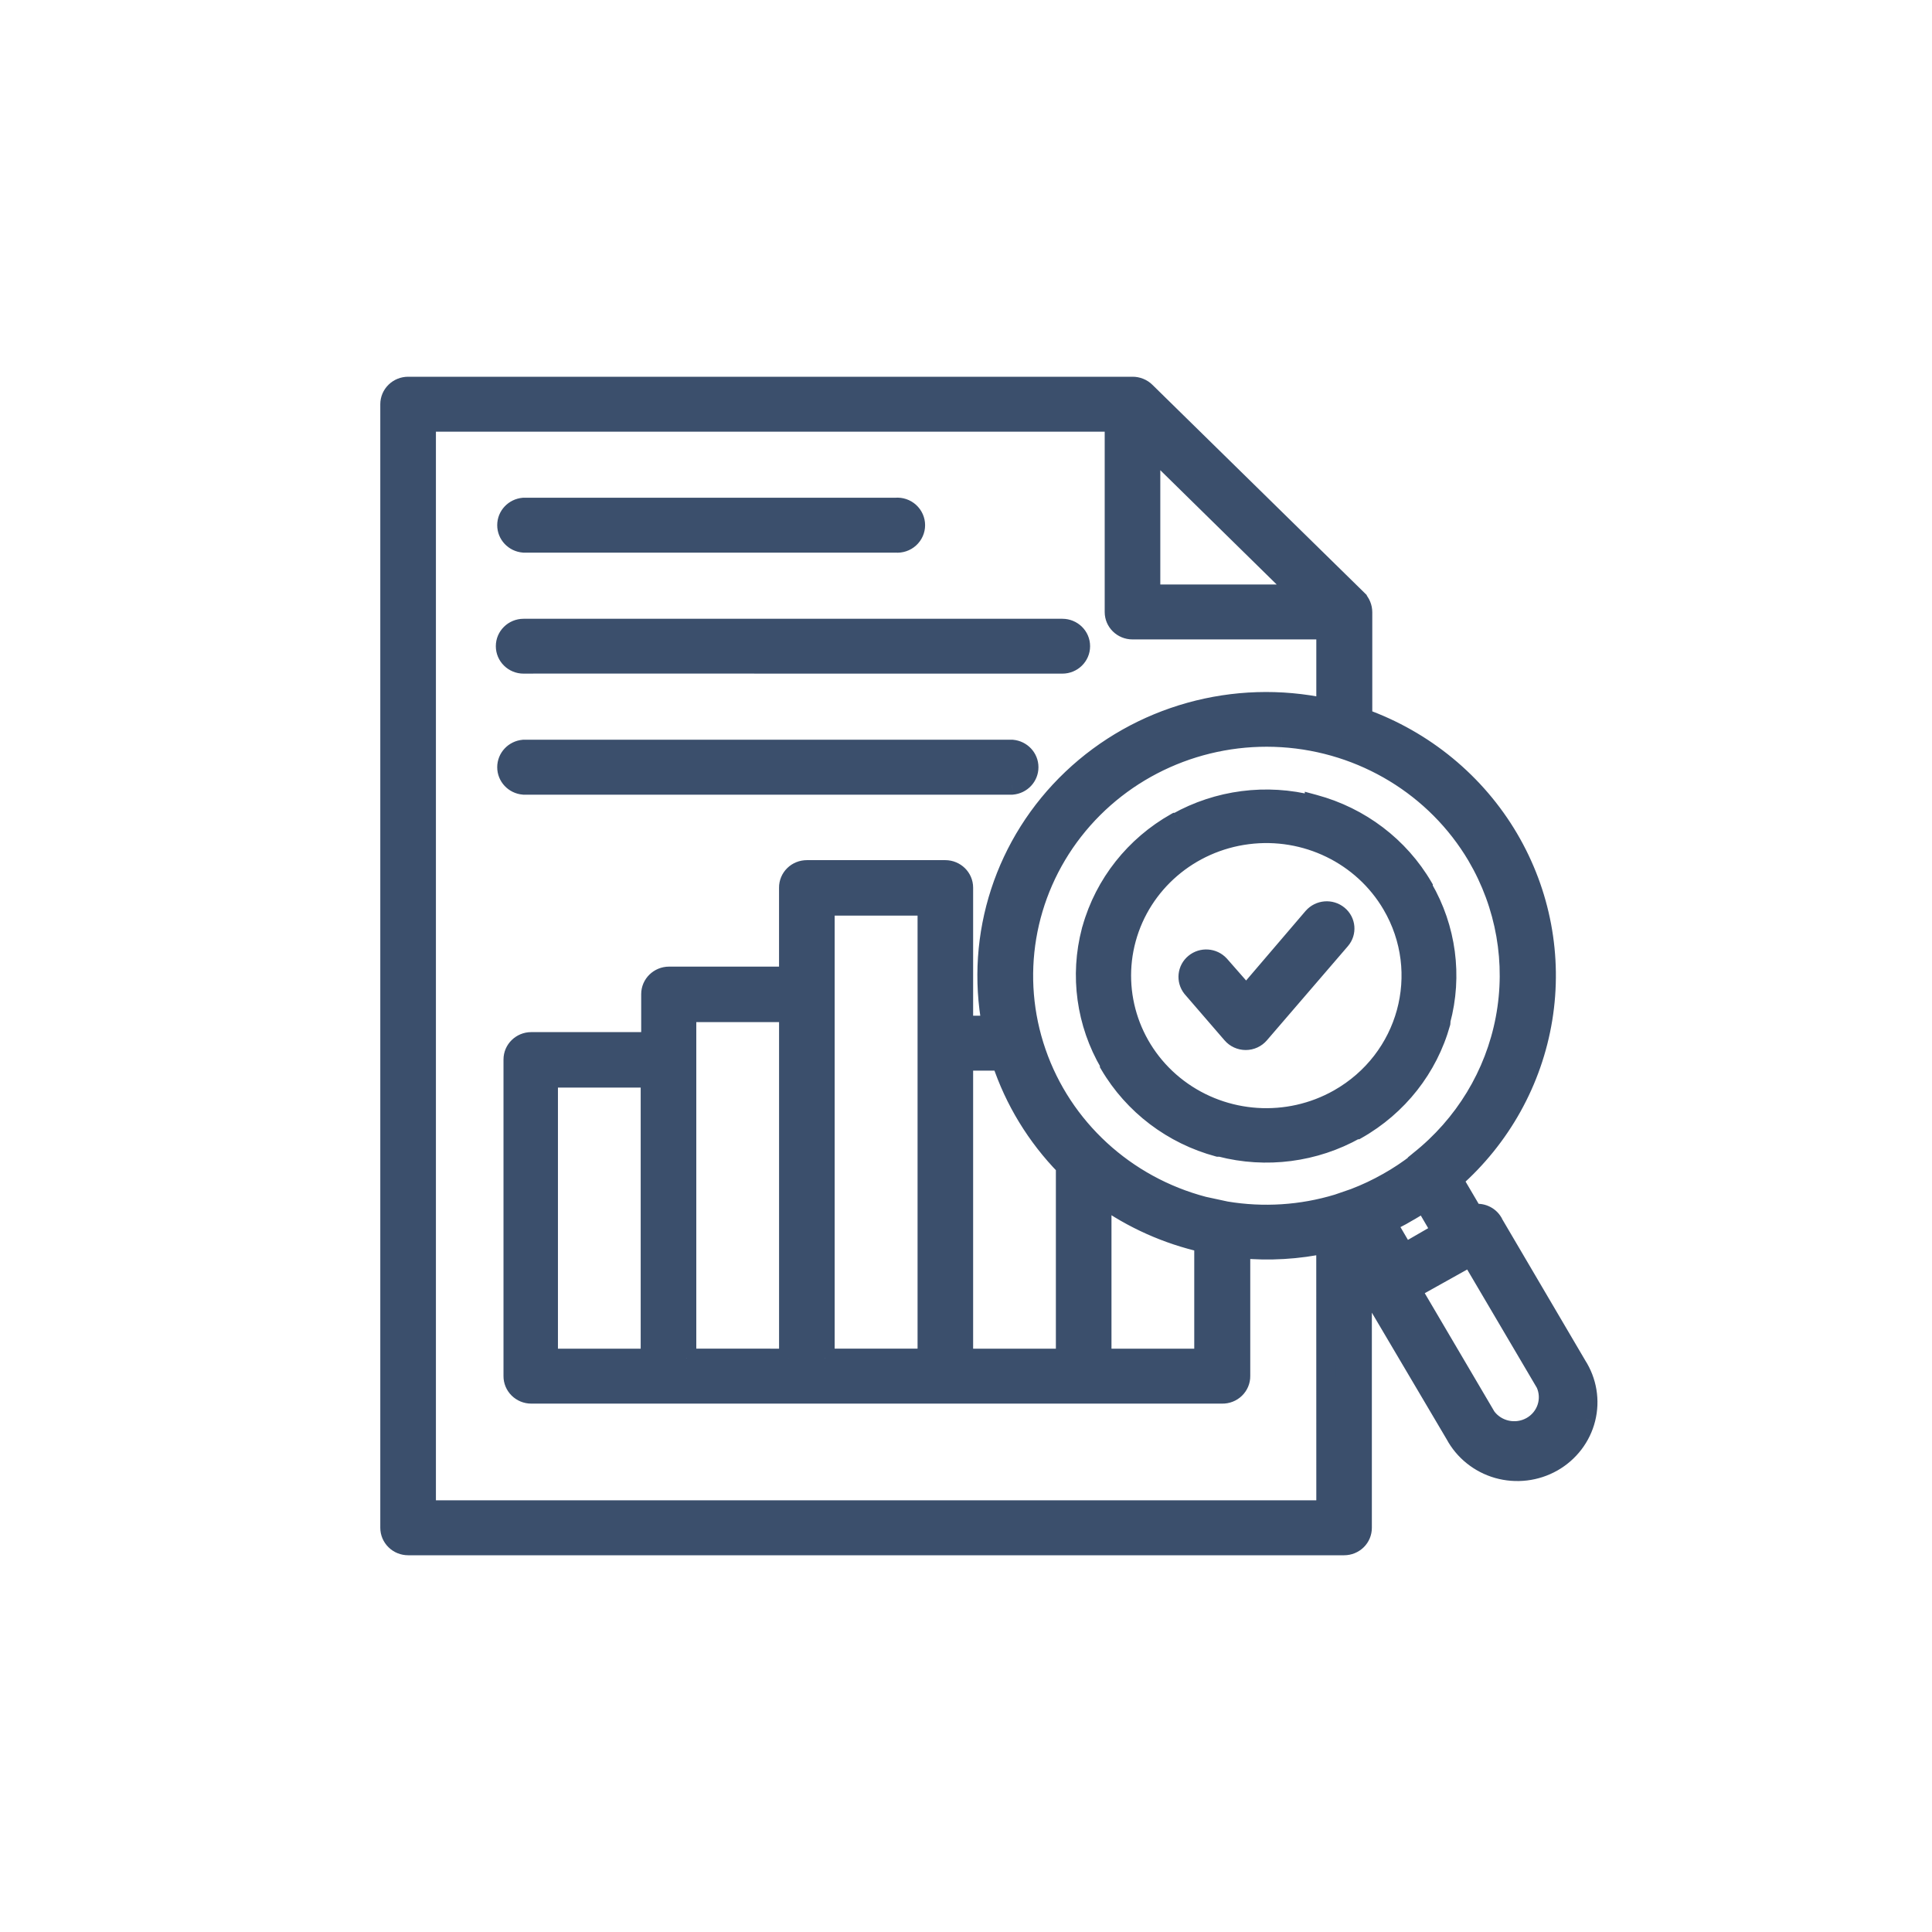 <svg width="100" height="100" viewBox="0 0 100 100" fill="none" xmlns="http://www.w3.org/2000/svg">
<mask id="path-1-outside-1_1136_475" maskUnits="userSpaceOnUse" x="19.184" y="19" width="64" height="62" fill="black">
<rect fill="white" x="19.184" y="19" width="64" height="62"/>
<path fill-rule="evenodd" clip-rule="evenodd" d="M59.557 23.147V30.752H67.302L59.557 23.147ZM33.662 55.793H28.379V70.307H33.662V55.793ZM35.54 70.305L40.824 70.307V52.403H35.54V70.307V70.305ZM42.702 70.305H47.993V46.892H42.702V70.307V70.305ZM27.099 28.104C26.61 28.064 26.236 27.663 26.236 27.183C26.236 26.703 26.61 26.302 27.099 26.262H46.362C46.625 26.239 46.886 26.326 47.08 26.502C47.273 26.677 47.383 26.924 47.383 27.183C47.383 27.442 47.273 27.689 47.08 27.864C46.886 28.04 46.625 28.127 46.362 28.104L27.099 28.104ZM27.099 34.364V34.367C26.583 34.367 26.164 33.955 26.164 33.446C26.164 32.939 26.583 32.528 27.099 32.528H54.988C55.504 32.528 55.923 32.939 55.923 33.446C55.923 33.955 55.504 34.367 54.988 34.367L27.099 34.364ZM27.099 40.632C26.61 40.592 26.236 40.191 26.236 39.711C26.236 39.231 26.61 38.83 27.099 38.788H52.387C52.876 38.83 53.25 39.231 53.25 39.711C53.25 40.191 52.876 40.592 52.387 40.632H27.099ZM72.042 46.826C70.529 44.246 67.581 42.813 64.574 43.199C61.565 43.584 59.089 45.71 58.302 48.588C57.515 51.464 58.571 54.521 60.976 56.337C63.381 58.149 66.662 58.362 69.291 56.875C72.876 54.846 74.109 50.348 72.042 46.826ZM68.033 41.632C70.408 42.273 72.432 43.808 73.66 45.908V45.961C74.869 48.045 75.197 50.511 74.574 52.83C74.579 52.865 74.579 52.902 74.574 52.938C73.926 55.27 72.362 57.26 70.225 58.468H70.172C68.049 59.66 65.533 59.987 63.168 59.373H63.058C60.683 58.734 58.662 57.199 57.431 55.104V55.044C56.214 52.965 55.872 50.498 56.482 48.177C56.49 48.14 56.501 48.103 56.514 48.069C57.17 45.745 58.734 43.769 60.863 42.571H60.919C63.039 41.381 65.552 41.057 67.914 41.666H68.032L68.033 41.632ZM55.152 60.367C53.642 58.819 52.505 56.956 51.83 54.917H49.869V70.307H55.152V60.367ZM62.314 64.329C60.408 63.902 58.611 63.097 57.03 61.966V70.308H62.314V64.329ZM68.629 64.332L68.632 78.156H22.063V21.843H57.679V31.678C57.679 32.184 58.098 32.596 58.614 32.596H68.632V36.648C63.905 35.63 58.971 37.004 55.493 40.304C52.013 43.607 50.452 48.4 51.328 53.072H49.869V45.947C49.869 45.435 49.447 45.021 48.928 45.021H41.766C41.514 45.021 41.275 45.116 41.097 45.29C40.92 45.464 40.82 45.702 40.823 45.947V50.532H34.631C34.11 50.532 33.688 50.946 33.688 51.458V53.922H27.497C26.981 53.922 26.561 54.333 26.561 54.842V71.225C26.559 71.47 26.658 71.705 26.833 71.879C27.01 72.053 27.247 72.151 27.497 72.151H63.257C63.509 72.156 63.754 72.061 63.934 71.887C64.114 71.713 64.216 71.473 64.213 71.225V64.627C65.697 64.767 67.194 64.68 68.65 64.363L68.629 64.332ZM73.369 60.145L73.453 60.077C75.785 58.228 77.368 55.621 77.914 52.73C78.462 49.836 77.938 46.847 76.438 44.299C74.329 40.735 70.548 38.44 66.358 38.176C62.169 37.915 58.121 39.722 55.568 42.993C53.015 46.267 52.292 50.575 53.644 54.477C54.993 58.378 58.24 61.364 62.295 62.433L63.458 62.683H63.456C65.385 63.005 67.366 62.879 69.236 62.311L70.117 62.008H70.115C70.709 61.781 71.284 61.51 71.835 61.196C72.372 60.895 72.885 60.552 73.369 60.177L73.369 60.145ZM79.996 71.611L76.124 65.034L73.055 66.749L76.922 73.32H76.919C77.446 74.054 78.454 74.278 79.249 73.837C80.045 73.394 80.367 72.431 79.996 71.611ZM72.695 64.857L71.781 63.298C72.117 63.143 72.469 62.974 72.765 62.792C73.087 62.615 73.399 62.42 73.708 62.211L74.608 63.752L72.695 64.857ZM77.285 63.29L81.62 70.666C82.149 71.49 82.316 72.489 82.079 73.434C81.843 74.381 81.222 75.191 80.362 75.679C79.505 76.167 78.478 76.288 77.524 76.019C76.573 75.747 75.772 75.106 75.31 74.244L70.962 66.884C70.752 66.53 70.806 66.082 71.093 65.784L70.507 64.797V79.079C70.507 79.325 70.411 79.557 70.233 79.731C70.059 79.902 69.822 80 69.572 80H21.128C20.878 80 20.639 79.905 20.461 79.731C20.284 79.559 20.184 79.325 20.184 79.079V20.921C20.184 20.675 20.284 20.441 20.461 20.269C20.639 20.095 20.878 20 21.128 20H58.613C58.871 19.997 59.121 20.098 59.301 20.277L70.246 31.014V31.016C70.429 31.196 70.529 31.438 70.529 31.692V37.168C73.719 38.308 76.398 40.516 78.096 43.402C79.754 46.222 80.375 49.517 79.851 52.733C79.327 55.948 77.693 58.89 75.221 61.061L76.261 62.831C76.659 62.741 77.072 62.916 77.277 63.264L77.285 63.29ZM67.957 47.475C68.293 47.09 68.881 47.04 69.276 47.367C69.669 47.691 69.717 48.264 69.387 48.649L65.197 53.519C65.02 53.727 64.756 53.849 64.48 53.849C64.2 53.849 63.937 53.727 63.759 53.519L61.696 51.129C61.386 50.738 61.446 50.176 61.83 49.86C62.217 49.541 62.789 49.58 63.128 49.947L64.504 51.514L67.957 47.475Z"/>
</mask>
<path fill-rule="evenodd" clip-rule="evenodd" d="M59.557 23.147V30.752H67.302L59.557 23.147ZM33.662 55.793H28.379V70.307H33.662V55.793ZM35.54 70.305L40.824 70.307V52.403H35.54V70.307V70.305ZM42.702 70.305H47.993V46.892H42.702V70.307V70.305ZM27.099 28.104C26.61 28.064 26.236 27.663 26.236 27.183C26.236 26.703 26.61 26.302 27.099 26.262H46.362C46.625 26.239 46.886 26.326 47.08 26.502C47.273 26.677 47.383 26.924 47.383 27.183C47.383 27.442 47.273 27.689 47.08 27.864C46.886 28.04 46.625 28.127 46.362 28.104L27.099 28.104ZM27.099 34.364V34.367C26.583 34.367 26.164 33.955 26.164 33.446C26.164 32.939 26.583 32.528 27.099 32.528H54.988C55.504 32.528 55.923 32.939 55.923 33.446C55.923 33.955 55.504 34.367 54.988 34.367L27.099 34.364ZM27.099 40.632C26.61 40.592 26.236 40.191 26.236 39.711C26.236 39.231 26.61 38.83 27.099 38.788H52.387C52.876 38.83 53.25 39.231 53.25 39.711C53.25 40.191 52.876 40.592 52.387 40.632H27.099ZM72.042 46.826C70.529 44.246 67.581 42.813 64.574 43.199C61.565 43.584 59.089 45.71 58.302 48.588C57.515 51.464 58.571 54.521 60.976 56.337C63.381 58.149 66.662 58.362 69.291 56.875C72.876 54.846 74.109 50.348 72.042 46.826ZM68.033 41.632C70.408 42.273 72.432 43.808 73.66 45.908V45.961C74.869 48.045 75.197 50.511 74.574 52.83C74.579 52.865 74.579 52.902 74.574 52.938C73.926 55.27 72.362 57.26 70.225 58.468H70.172C68.049 59.66 65.533 59.987 63.168 59.373H63.058C60.683 58.734 58.662 57.199 57.431 55.104V55.044C56.214 52.965 55.872 50.498 56.482 48.177C56.49 48.14 56.501 48.103 56.514 48.069C57.17 45.745 58.734 43.769 60.863 42.571H60.919C63.039 41.381 65.552 41.057 67.914 41.666H68.032L68.033 41.632ZM55.152 60.367C53.642 58.819 52.505 56.956 51.83 54.917H49.869V70.307H55.152V60.367ZM62.314 64.329C60.408 63.902 58.611 63.097 57.03 61.966V70.308H62.314V64.329ZM68.629 64.332L68.632 78.156H22.063V21.843H57.679V31.678C57.679 32.184 58.098 32.596 58.614 32.596H68.632V36.648C63.905 35.63 58.971 37.004 55.493 40.304C52.013 43.607 50.452 48.4 51.328 53.072H49.869V45.947C49.869 45.435 49.447 45.021 48.928 45.021H41.766C41.514 45.021 41.275 45.116 41.097 45.29C40.92 45.464 40.82 45.702 40.823 45.947V50.532H34.631C34.11 50.532 33.688 50.946 33.688 51.458V53.922H27.497C26.981 53.922 26.561 54.333 26.561 54.842V71.225C26.559 71.47 26.658 71.705 26.833 71.879C27.01 72.053 27.247 72.151 27.497 72.151H63.257C63.509 72.156 63.754 72.061 63.934 71.887C64.114 71.713 64.216 71.473 64.213 71.225V64.627C65.697 64.767 67.194 64.68 68.65 64.363L68.629 64.332ZM73.369 60.145L73.453 60.077C75.785 58.228 77.368 55.621 77.914 52.73C78.462 49.836 77.938 46.847 76.438 44.299C74.329 40.735 70.548 38.44 66.358 38.176C62.169 37.915 58.121 39.722 55.568 42.993C53.015 46.267 52.292 50.575 53.644 54.477C54.993 58.378 58.24 61.364 62.295 62.433L63.458 62.683H63.456C65.385 63.005 67.366 62.879 69.236 62.311L70.117 62.008H70.115C70.709 61.781 71.284 61.51 71.835 61.196C72.372 60.895 72.885 60.552 73.369 60.177L73.369 60.145ZM79.996 71.611L76.124 65.034L73.055 66.749L76.922 73.32H76.919C77.446 74.054 78.454 74.278 79.249 73.837C80.045 73.394 80.367 72.431 79.996 71.611ZM72.695 64.857L71.781 63.298C72.117 63.143 72.469 62.974 72.765 62.792C73.087 62.615 73.399 62.42 73.708 62.211L74.608 63.752L72.695 64.857ZM77.285 63.29L81.62 70.666C82.149 71.49 82.316 72.489 82.079 73.434C81.843 74.381 81.222 75.191 80.362 75.679C79.505 76.167 78.478 76.288 77.524 76.019C76.573 75.747 75.772 75.106 75.31 74.244L70.962 66.884C70.752 66.53 70.806 66.082 71.093 65.784L70.507 64.797V79.079C70.507 79.325 70.411 79.557 70.233 79.731C70.059 79.902 69.822 80 69.572 80H21.128C20.878 80 20.639 79.905 20.461 79.731C20.284 79.559 20.184 79.325 20.184 79.079V20.921C20.184 20.675 20.284 20.441 20.461 20.269C20.639 20.095 20.878 20 21.128 20H58.613C58.871 19.997 59.121 20.098 59.301 20.277L70.246 31.014V31.016C70.429 31.196 70.529 31.438 70.529 31.692V37.168C73.719 38.308 76.398 40.516 78.096 43.402C79.754 46.222 80.375 49.517 79.851 52.733C79.327 55.948 77.693 58.89 75.221 61.061L76.261 62.831C76.659 62.741 77.072 62.916 77.277 63.264L77.285 63.29ZM67.957 47.475C68.293 47.09 68.881 47.04 69.276 47.367C69.669 47.691 69.717 48.264 69.387 48.649L65.197 53.519C65.02 53.727 64.756 53.849 64.48 53.849C64.2 53.849 63.937 53.727 63.759 53.519L61.696 51.129C61.386 50.738 61.446 50.176 61.83 49.86C62.217 49.541 62.789 49.58 63.128 49.947L64.504 51.514L67.957 47.475Z" fill="#3B4F6C"/>
<path d="M62.564 64.332V64.329H62.064V64.332H62.564ZM59.557 23.147L59.908 22.79L59.057 21.955V23.147H59.557ZM59.557 30.752H59.057V31.252H59.557V30.752ZM67.302 30.752V31.252H68.525L67.653 30.396L67.302 30.752ZM33.662 55.793H34.162V55.293H33.662V55.793ZM28.379 55.793V55.293H27.879V55.793H28.379ZM28.379 70.307H27.879V70.807H28.379V70.307ZM33.662 70.307V70.807H34.162V70.307H33.662ZM35.54 70.305L35.541 69.805L35.04 69.804V70.305H35.54ZM40.824 70.307L40.823 70.807L41.324 70.808V70.307H40.824ZM40.824 52.403H41.324V51.903H40.824V52.403ZM35.54 52.403V51.903H35.04V52.403H35.54ZM42.702 70.305V69.805H42.202V70.305H42.702ZM47.993 70.305V70.805H48.493V70.305H47.993ZM47.993 46.892H48.493V46.392H47.993V46.892ZM42.702 46.892V46.392H42.202V46.892H42.702ZM27.099 28.104L27.059 28.602L27.079 28.604H27.099L27.099 28.104ZM27.099 26.262V25.762H27.079L27.059 25.764L27.099 26.262ZM46.362 26.262V26.762H46.385L46.407 26.76L46.362 26.262ZM47.08 26.502L46.742 26.872L46.745 26.874L47.08 26.502ZM47.08 27.864L46.745 27.492L46.742 27.494L47.08 27.864ZM46.362 28.104L46.407 27.606L46.385 27.604H46.362L46.362 28.104ZM27.099 34.364L27.099 33.864L26.599 33.864V34.364H27.099ZM27.099 34.367V34.867H27.599V34.367H27.099ZM54.988 34.367L54.988 34.867H54.988V34.367ZM27.099 40.632L27.059 41.13L27.079 41.132H27.099V40.632ZM27.099 38.788V38.288H27.078L27.056 38.29L27.099 38.788ZM52.387 38.788L52.43 38.29L52.409 38.288H52.387V38.788ZM52.387 40.632V41.132H52.407L52.428 41.13L52.387 40.632ZM72.042 46.826L71.611 47.079L71.611 47.079L72.042 46.826ZM64.574 43.199L64.638 43.695L64.638 43.695L64.574 43.199ZM58.302 48.588L58.784 48.72L58.784 48.72L58.302 48.588ZM60.976 56.337L60.675 56.736L60.675 56.736L60.976 56.337ZM69.291 56.875L69.044 56.44L69.044 56.44L69.291 56.875ZM68.033 41.632L68.163 41.149L67.537 40.98L67.533 41.629L68.033 41.632ZM73.66 45.908H74.16V45.773L74.091 45.656L73.66 45.908ZM73.66 45.961H73.16V46.095L73.228 46.212L73.66 45.961ZM74.574 52.83L74.091 52.7L74.063 52.803L74.08 52.908L74.574 52.83ZM74.574 52.938L75.055 53.072L75.064 53.042L75.068 53.011L74.574 52.938ZM70.225 58.468V58.968H70.357L70.472 58.903L70.225 58.468ZM70.172 58.468V57.968H70.041L69.927 58.032L70.172 58.468ZM63.168 59.373L63.294 58.889L63.232 58.873H63.168V59.373ZM63.058 59.373L62.928 59.856L62.992 59.873H63.058V59.373ZM57.431 55.104H56.931V55.24L57 55.358L57.431 55.104ZM57.431 55.044H57.931V54.908L57.862 54.791L57.431 55.044ZM56.482 48.177L56.966 48.304L56.968 48.294L56.971 48.283L56.482 48.177ZM56.514 48.069L56.98 48.251L56.989 48.228L56.996 48.204L56.514 48.069ZM60.863 42.571V42.071H60.732L60.617 42.135L60.863 42.571ZM60.919 42.571V43.071H61.05L61.164 43.007L60.919 42.571ZM67.914 41.666L67.789 42.15L67.851 42.166H67.914V41.666ZM68.032 41.666V42.166H68.529L68.532 41.669L68.032 41.666ZM55.152 60.367H55.652V60.164L55.51 60.018L55.152 60.367ZM51.83 54.917L52.305 54.76L52.192 54.417H51.83V54.917ZM49.869 54.917V54.417H49.369V54.917H49.869ZM49.869 70.307H49.369V70.807H49.869V70.307ZM55.152 70.307V70.807H55.652V70.307H55.152ZM62.314 64.329H62.814V63.929L62.423 63.842L62.314 64.329ZM57.03 61.966L57.321 61.559L56.53 60.993V61.966H57.03ZM57.03 70.308H56.53V70.808H57.03V70.308ZM62.314 70.308V70.808H62.814V70.308H62.314ZM68.629 64.332L69.042 64.051L68.129 62.708L68.129 64.332L68.629 64.332ZM68.632 78.156V78.656H69.132L69.132 78.156L68.632 78.156ZM22.063 78.156H21.563V78.656H22.063V78.156ZM22.063 21.843V21.343H21.563V21.843H22.063ZM57.679 21.843H58.179V21.343H57.679V21.843ZM68.632 32.596H69.132V32.096H68.632V32.596ZM68.632 36.648L68.527 37.137L69.132 37.267V36.648H68.632ZM55.493 40.304L55.149 39.942L55.149 39.942L55.493 40.304ZM51.328 53.072V53.572H51.93L51.819 52.98L51.328 53.072ZM49.869 53.072H49.369V53.572H49.869V53.072ZM41.097 45.29L40.747 44.933L41.097 45.29ZM40.823 45.947H41.323L41.323 45.941L40.823 45.947ZM40.823 50.532V51.032H41.323V50.532H40.823ZM33.688 53.922V54.422H34.188V53.922H33.688ZM26.561 71.225L27.061 71.23V71.225H26.561ZM26.833 71.879L26.48 72.233L26.483 72.236L26.833 71.879ZM63.257 72.151L63.267 71.651H63.257V72.151ZM64.213 71.225H63.713L63.713 71.23L64.213 71.225ZM64.213 64.627L64.26 64.129L63.713 64.078V64.627H64.213ZM68.65 64.363L68.756 64.852L69.48 64.695L69.064 64.082L68.65 64.363ZM73.369 60.145L73.052 59.76L72.871 59.908L72.869 60.142L73.369 60.145ZM73.453 60.077L73.142 59.685L73.135 59.691L73.453 60.077ZM77.914 52.73L77.422 52.637L77.422 52.637L77.914 52.73ZM76.438 44.299L76.869 44.045L76.869 44.044L76.438 44.299ZM66.358 38.176L66.39 37.677L66.389 37.677L66.358 38.176ZM55.568 42.993L55.174 42.685L55.174 42.685L55.568 42.993ZM53.644 54.477L54.117 54.313L54.117 54.313L53.644 54.477ZM62.295 62.433L62.167 62.916L62.178 62.919L62.189 62.922L62.295 62.433ZM63.458 62.683V63.183L63.563 62.195L63.458 62.683ZM63.456 62.683V62.183L63.373 63.177L63.456 62.683ZM69.236 62.311L69.381 62.79L69.39 62.787L69.399 62.784L69.236 62.311ZM70.117 62.008L70.28 62.481L70.117 61.508V62.008ZM70.115 62.008L69.936 61.541L70.115 62.508V62.008ZM71.835 61.196L71.591 60.759L71.587 60.761L71.835 61.196ZM73.369 60.177L73.675 60.573L73.867 60.424L73.869 60.181L73.369 60.177ZM79.996 71.611L80.452 71.405L80.441 71.38L80.427 71.357L79.996 71.611ZM76.124 65.034L76.555 64.78L76.307 64.359L75.88 64.598L76.124 65.034ZM73.055 66.749L72.811 66.312L72.365 66.562L72.624 67.002L73.055 66.749ZM76.922 73.32V73.82H77.796L77.353 73.067L76.922 73.32ZM76.919 73.32V72.82H75.945L76.513 73.612L76.919 73.32ZM79.249 73.837L79.492 74.275L79.493 74.274L79.249 73.837ZM72.695 64.857L72.264 65.11L72.515 65.539L72.945 65.29L72.695 64.857ZM71.781 63.298L71.571 62.845L71.072 63.076L71.35 63.551L71.781 63.298ZM72.765 62.792L72.525 62.353L72.513 62.359L72.503 62.366L72.765 62.792ZM73.708 62.211L74.14 61.959L73.871 61.499L73.429 61.797L73.708 62.211ZM74.608 63.752L74.859 64.185L75.294 63.934L75.04 63.5L74.608 63.752ZM77.285 63.29L76.808 63.441L76.825 63.495L76.854 63.544L77.285 63.29ZM81.62 70.666L81.189 70.92L81.194 70.928L81.199 70.937L81.62 70.666ZM82.079 73.434L81.594 73.312L81.594 73.313L82.079 73.434ZM80.362 75.679L80.115 75.244L80.115 75.244L80.362 75.679ZM77.524 76.019L77.387 76.5L77.388 76.5L77.524 76.019ZM75.31 74.244L75.751 74.008L75.746 73.998L75.74 73.989L75.31 74.244ZM70.962 66.884L71.392 66.629L71.392 66.629L70.962 66.884ZM71.093 65.784L71.453 66.131L71.718 65.856L71.523 65.528L71.093 65.784ZM70.507 64.797L70.937 64.542L70.007 62.976V64.797H70.507ZM70.233 79.731L69.883 79.374L70.233 79.731ZM20.461 79.731L20.811 79.374L20.809 79.371L20.461 79.731ZM20.461 20.269L20.809 20.629L20.811 20.626L20.461 20.269ZM58.613 20V20.5L58.618 20.5L58.613 20ZM59.301 20.277L58.948 20.631L58.951 20.634L59.301 20.277ZM70.246 31.014H70.746V30.804L70.597 30.657L70.246 31.014ZM70.246 31.016H69.746V31.226L69.896 31.373L70.246 31.016ZM70.529 37.168H70.029V37.521L70.361 37.639L70.529 37.168ZM78.096 43.402L78.527 43.149L78.527 43.148L78.096 43.402ZM75.221 61.061L74.891 60.685L74.58 60.958L74.79 61.314L75.221 61.061ZM76.261 62.831L75.83 63.084L76.015 63.399L76.371 63.319L76.261 62.831ZM77.277 63.264L77.754 63.114L77.737 63.06L77.708 63.011L77.277 63.264ZM67.957 47.475L67.58 47.147L67.577 47.15L67.957 47.475ZM69.276 47.367L68.958 47.752L68.958 47.752L69.276 47.367ZM69.387 48.649L69.766 48.975L69.766 48.975L69.387 48.649ZM65.197 53.519L64.818 53.193L64.816 53.195L65.197 53.519ZM63.759 53.519L64.14 53.195L64.138 53.192L63.759 53.519ZM61.696 51.129L61.303 51.439L61.31 51.447L61.317 51.456L61.696 51.129ZM61.83 49.86L62.148 50.246L62.148 50.246L61.83 49.86ZM63.128 49.947L63.504 49.617L63.495 49.608L63.128 49.947ZM64.504 51.514L64.128 51.844L64.509 52.278L64.884 51.839L64.504 51.514ZM59.057 23.147V30.752H60.057V23.147H59.057ZM59.557 31.252H67.302V30.252H59.557V31.252ZM67.653 30.396L59.908 22.79L59.207 23.503L66.952 31.109L67.653 30.396ZM33.662 55.293H28.379V56.293H33.662V55.293ZM27.879 55.793V70.307H28.879V55.793H27.879ZM28.379 70.807H33.662V69.807H28.379V70.807ZM34.162 70.307V55.793H33.162V70.307H34.162ZM35.54 70.805L40.823 70.807L40.824 69.807L35.541 69.805L35.54 70.805ZM41.324 70.307V52.403H40.324V70.307H41.324ZM40.824 51.903H35.54V52.903H40.824V51.903ZM35.04 52.403V70.307H36.04V52.403H35.04ZM36.04 70.307V70.305H35.04V70.307H36.04ZM42.702 70.805H47.993V69.805H42.702V70.805ZM48.493 70.305V46.892H47.493V70.305H48.493ZM47.993 46.392H42.702V47.392H47.993V46.392ZM42.202 46.892V70.307H43.202V46.892H42.202ZM43.202 70.307V70.305H42.202V70.307H43.202ZM27.139 27.605C26.904 27.586 26.736 27.396 26.736 27.183H25.736C25.736 27.93 26.316 28.542 27.059 28.602L27.139 27.605ZM26.736 27.183C26.736 26.97 26.904 26.78 27.139 26.761L27.059 25.764C26.316 25.824 25.736 26.436 25.736 27.183H26.736ZM27.099 26.762H46.362V25.762H27.099V26.762ZM46.407 26.76C46.532 26.749 46.654 26.791 46.742 26.872L47.417 26.133C47.118 25.861 46.718 25.728 46.317 25.764L46.407 26.76ZM46.745 26.874C46.833 26.953 46.883 27.066 46.883 27.183H47.883C47.883 26.783 47.713 26.4 47.414 26.131L46.745 26.874ZM46.883 27.183C46.883 27.3 46.833 27.413 46.745 27.492L47.414 28.235C47.713 27.966 47.883 27.584 47.883 27.183H46.883ZM46.742 27.494C46.654 27.575 46.532 27.617 46.407 27.606L46.317 28.602C46.718 28.638 47.118 28.505 47.417 28.233L46.742 27.494ZM46.362 27.604L27.099 27.604L27.099 28.604L46.362 28.604L46.362 27.604ZM26.599 34.364V34.367H27.599V34.364H26.599ZM27.099 33.867C26.852 33.867 26.664 33.671 26.664 33.446H25.664C25.664 34.239 26.315 34.867 27.099 34.867V33.867ZM26.664 33.446C26.664 33.224 26.851 33.028 27.099 33.028V32.028C26.316 32.028 25.664 32.654 25.664 33.446H26.664ZM27.099 33.028H54.988V32.028H27.099V33.028ZM54.988 33.028C55.237 33.028 55.423 33.224 55.423 33.446H56.423C56.423 32.654 55.772 32.028 54.988 32.028V33.028ZM55.423 33.446C55.423 33.671 55.236 33.867 54.988 33.867V34.867C55.773 34.867 56.423 34.239 56.423 33.446H55.423ZM54.988 33.867L27.099 33.864L27.099 34.864L54.988 34.867L54.988 33.867ZM27.139 40.133C26.904 40.114 26.736 39.925 26.736 39.711H25.736C25.736 40.458 26.316 41.07 27.059 41.13L27.139 40.133ZM26.736 39.711C26.736 39.498 26.904 39.306 27.142 39.286L27.056 38.29C26.316 38.353 25.736 38.964 25.736 39.711H26.736ZM27.099 39.288H52.387V38.288H27.099V39.288ZM52.344 39.286C52.583 39.306 52.75 39.498 52.75 39.711H53.75C53.75 38.964 53.17 38.353 52.43 38.29L52.344 39.286ZM52.75 39.711C52.75 39.925 52.583 40.114 52.347 40.133L52.428 41.13C53.17 41.07 53.75 40.458 53.75 39.711H52.75ZM52.387 40.132H27.099V41.132H52.387V40.132ZM72.473 46.573C70.857 43.817 67.713 42.293 64.511 42.703L64.638 43.695C67.449 43.334 70.201 44.675 71.611 47.079L72.473 46.573ZM64.511 42.703C61.305 43.113 58.662 45.379 57.82 48.456L58.784 48.72C59.517 46.041 61.824 44.055 64.638 43.695L64.511 42.703ZM57.82 48.456C56.978 51.532 58.109 54.799 60.675 56.736L61.277 55.937C59.033 54.244 58.052 51.395 58.784 48.72L57.82 48.456ZM60.675 56.736C63.24 58.668 66.736 58.895 69.537 57.31L69.044 56.44C66.589 57.83 63.523 57.629 61.277 55.937L60.675 56.736ZM69.537 57.31C73.361 55.146 74.683 50.34 72.473 46.573L71.611 47.079C73.534 50.356 72.39 54.546 69.044 56.44L69.537 57.31ZM67.902 42.114C70.153 42.722 72.068 44.176 73.228 46.16L74.091 45.656C72.796 43.441 70.663 41.824 68.163 41.149L67.902 42.114ZM73.16 45.908V45.961H74.16V45.908H73.16ZM73.228 46.212C74.37 48.181 74.68 50.511 74.091 52.7L75.056 52.96C75.715 50.512 75.368 47.909 74.092 45.71L73.228 46.212ZM74.08 52.908C74.077 52.889 74.078 52.875 74.079 52.867L75.068 53.011C75.081 52.928 75.081 52.84 75.068 52.753L74.08 52.908ZM74.092 52.805C73.48 55.007 72.002 56.889 69.979 58.033L70.472 58.903C72.722 57.631 74.372 55.534 75.055 53.072L74.092 52.805ZM70.225 57.968H70.172V58.968H70.225V57.968ZM69.927 58.032C67.917 59.161 65.534 59.471 63.294 58.889L63.043 59.857C65.533 60.504 68.181 60.16 70.417 58.904L69.927 58.032ZM63.168 58.873H63.058V59.873H63.168V58.873ZM63.188 58.89C60.938 58.285 59.026 56.831 57.862 54.851L57 55.358C58.298 57.566 60.428 59.184 62.928 59.856L63.188 58.89ZM57.931 55.104V55.044H56.931V55.104H57.931ZM57.862 54.791C56.712 52.826 56.39 50.496 56.966 48.304L55.999 48.05C55.355 50.5 55.715 53.103 56.999 55.296L57.862 54.791ZM56.971 48.283C56.974 48.268 56.978 48.257 56.98 48.251L56.049 47.886C56.024 47.949 56.007 48.011 55.994 48.07L56.971 48.283ZM56.996 48.204C57.615 46.009 59.093 44.14 61.108 43.007L60.617 42.135C58.376 43.397 56.725 45.48 56.033 47.933L56.996 48.204ZM60.863 43.071H60.919V42.071H60.863V43.071ZM61.164 43.007C63.171 41.88 65.551 41.573 67.789 42.15L68.039 41.182C65.553 40.54 62.908 40.882 60.674 42.135L61.164 43.007ZM67.914 42.166H68.032V41.166H67.914V42.166ZM68.532 41.669L68.533 41.635L67.533 41.629L67.532 41.663L68.532 41.669ZM55.51 60.018C54.052 58.523 52.956 56.726 52.305 54.76L51.356 55.074C52.054 57.186 53.231 59.114 54.794 60.716L55.51 60.018ZM51.83 54.417H49.869V55.417H51.83V54.417ZM49.369 54.917V70.307H50.369V54.917H49.369ZM49.869 70.807H55.152V69.807H49.869V70.807ZM55.652 70.307V60.367H54.652V70.307H55.652ZM62.423 63.842C60.583 63.429 58.847 62.652 57.321 61.559L56.739 62.372C58.374 63.543 60.234 64.375 62.204 64.817L62.423 63.842ZM56.53 61.966V70.308H57.53V61.966H56.53ZM57.03 70.808H62.314V69.808H57.03V70.808ZM62.814 70.308V64.329H61.814V70.308H62.814ZM68.129 64.332L68.132 78.156L69.132 78.156L69.129 64.332L68.129 64.332ZM68.632 77.656H22.063V78.656H68.632V77.656ZM22.563 78.156V21.843H21.563V78.156H22.563ZM22.063 22.343H57.679V21.343H22.063V22.343ZM57.179 21.843V31.678H58.179V21.843H57.179ZM57.179 31.678C57.179 32.469 57.83 33.096 58.614 33.096V32.096C58.365 32.096 58.179 31.9 58.179 31.678H57.179ZM58.614 33.096H68.632V32.096H58.614V33.096ZM68.132 32.596V36.648H69.132V32.596H68.132ZM68.737 36.159C63.85 35.106 58.748 36.527 55.149 39.942L55.837 40.667C59.194 37.482 63.959 36.153 68.527 37.137L68.737 36.159ZM55.149 39.942C51.547 43.36 49.929 48.324 50.836 53.165L51.819 52.98C50.975 48.477 52.479 43.854 55.837 40.667L55.149 39.942ZM51.328 52.572H49.869V53.572H51.328V52.572ZM50.369 53.072V45.947H49.369V53.072H50.369ZM50.369 45.947C50.369 45.151 49.715 44.521 48.928 44.521V45.521C49.178 45.521 49.369 45.719 49.369 45.947H50.369ZM48.928 44.521H41.766V45.521H48.928V44.521ZM41.766 44.521C41.388 44.521 41.021 44.664 40.747 44.933L41.447 45.647C41.528 45.568 41.64 45.521 41.766 45.521V44.521ZM40.747 44.933C40.474 45.201 40.319 45.568 40.323 45.952L41.323 45.941C41.322 45.835 41.365 45.727 41.447 45.647L40.747 44.933ZM40.323 45.947V50.532H41.323V45.947H40.323ZM40.823 50.032H34.631V51.032H40.823V50.032ZM34.631 50.032C33.843 50.032 33.188 50.661 33.188 51.458H34.188C34.188 51.231 34.377 51.032 34.631 51.032V50.032ZM33.188 51.458V53.922H34.188V51.458H33.188ZM33.688 53.422H27.497V54.422H33.688V53.422ZM27.497 53.422C26.712 53.422 26.061 54.049 26.061 54.842H27.061C27.061 54.617 27.249 54.422 27.497 54.422V53.422ZM26.061 54.842V71.225H27.061V54.842H26.061ZM26.061 71.219C26.057 71.605 26.213 71.968 26.48 72.233L27.186 71.525C27.103 71.442 27.06 71.336 27.061 71.23L26.061 71.219ZM26.483 72.236C26.753 72.501 27.115 72.651 27.497 72.651V71.651C27.378 71.651 27.267 71.605 27.183 71.522L26.483 72.236ZM27.497 72.651H63.257V71.651H27.497V72.651ZM63.246 72.651C63.63 72.659 64.004 72.515 64.281 72.246L63.586 71.528C63.504 71.608 63.388 71.653 63.267 71.651L63.246 72.651ZM64.281 72.246C64.558 71.979 64.718 71.608 64.713 71.219L63.713 71.23C63.715 71.338 63.67 71.447 63.586 71.528L64.281 72.246ZM64.713 71.225V64.627H63.713V71.225H64.713ZM64.166 65.125C65.7 65.269 67.249 65.18 68.756 64.852L68.544 63.875C67.138 64.18 65.693 64.264 64.26 64.129L64.166 65.125ZM69.064 64.082L69.042 64.051L68.216 64.613L68.237 64.645L69.064 64.082ZM73.687 60.532L73.77 60.463L73.135 59.691L73.052 59.76L73.687 60.532ZM73.763 60.469C76.189 58.546 77.837 55.834 78.405 52.823L77.422 52.637C76.899 55.409 75.382 57.91 73.142 59.685L73.763 60.469ZM78.405 52.823C78.976 49.809 78.43 46.697 76.869 44.045L76.007 44.552C77.446 46.997 77.948 49.862 77.422 52.637L78.405 52.823ZM76.869 44.044C74.673 40.335 70.741 37.951 66.39 37.677L66.327 38.675C70.354 38.928 73.984 41.135 76.008 44.553L76.869 44.044ZM66.389 37.677C62.038 37.406 57.83 39.282 55.174 42.685L55.963 43.301C58.413 40.161 62.3 38.424 66.327 38.675L66.389 37.677ZM55.174 42.685C52.518 46.092 51.764 50.577 53.172 54.64L54.117 54.313C52.821 50.573 53.513 46.442 55.963 43.3L55.174 42.685ZM53.172 54.64C54.576 58.702 57.954 61.806 62.167 62.916L62.422 61.949C58.525 60.923 55.41 58.054 54.117 54.313L53.172 54.64ZM62.189 62.922L63.353 63.172L63.563 62.195L62.4 61.944L62.189 62.922ZM63.458 62.183H63.456V63.183H63.458V62.183ZM63.373 63.177C65.378 63.511 67.437 63.38 69.381 62.79L69.091 61.833C67.294 62.378 65.392 62.499 63.538 62.19L63.373 63.177ZM69.399 62.784L70.28 62.481L69.955 61.535L69.073 61.839L69.399 62.784ZM70.117 61.508H70.115V62.508H70.117V61.508ZM70.293 62.475C70.911 62.239 71.509 61.956 72.082 61.63L71.587 60.761C71.058 61.062 70.506 61.323 69.936 61.541L70.293 62.475ZM72.079 61.632C72.639 61.318 73.173 60.962 73.675 60.573L73.063 59.782C72.598 60.142 72.105 60.471 71.591 60.759L72.079 61.632ZM73.869 60.181L73.869 60.149L72.869 60.142L72.869 60.174L73.869 60.181ZM80.427 71.357L76.555 64.78L75.693 65.288L79.566 71.865L80.427 71.357ZM75.88 64.598L72.811 66.312L73.299 67.185L76.368 65.471L75.88 64.598ZM72.624 67.002L76.491 73.574L77.353 73.067L73.486 66.495L72.624 67.002ZM76.922 72.82H76.919V73.82H76.922V72.82ZM76.513 73.612C77.189 74.553 78.476 74.837 79.492 74.275L79.007 73.4C78.431 73.719 77.703 73.554 77.326 73.029L76.513 73.612ZM79.493 74.274C80.511 73.707 80.932 72.466 80.452 71.405L79.541 71.817C79.803 72.397 79.578 73.082 79.006 73.401L79.493 74.274ZM73.126 64.605L72.213 63.045L71.35 63.551L72.264 65.11L73.126 64.605ZM71.992 63.752C72.327 63.596 72.704 63.417 73.027 63.218L72.503 62.366C72.235 62.531 71.907 62.689 71.571 62.845L71.992 63.752ZM73.005 63.23C73.344 63.044 73.67 62.84 73.988 62.626L73.429 61.797C73.129 61.999 72.83 62.186 72.525 62.353L73.005 63.23ZM73.276 62.464L74.177 64.004L75.04 63.5L74.14 61.959L73.276 62.464ZM74.358 63.319L72.445 64.424L72.945 65.29L74.859 64.185L74.358 63.319ZM76.854 63.544L81.189 70.92L82.051 70.413L77.716 63.037L76.854 63.544ZM81.199 70.937C81.654 71.645 81.797 72.503 81.594 73.312L82.564 73.555C82.835 72.476 82.644 71.334 82.04 70.396L81.199 70.937ZM81.594 73.313C81.391 74.124 80.858 74.822 80.115 75.244L80.609 76.114C81.585 75.559 82.294 74.637 82.564 73.555L81.594 73.313ZM80.115 75.244C79.375 75.665 78.487 75.771 77.66 75.538L77.388 76.5C78.47 76.805 79.634 76.668 80.609 76.113L80.115 75.244ZM77.662 75.538C76.838 75.303 76.148 74.749 75.751 74.008L74.869 74.48C75.396 75.464 76.308 76.192 77.387 76.5L77.662 75.538ZM75.74 73.989L71.392 66.629L70.531 67.138L74.879 74.498L75.74 73.989ZM71.392 66.629C71.298 66.471 71.32 66.269 71.453 66.131L70.734 65.437C70.291 65.895 70.206 66.59 70.532 67.139L71.392 66.629ZM71.523 65.528L70.937 64.542L70.078 65.052L70.663 66.039L71.523 65.528ZM70.007 64.797V79.079H71.007V64.797H70.007ZM70.007 79.079C70.007 79.19 69.965 79.294 69.883 79.374L70.584 80.088C70.857 79.82 71.007 79.459 71.007 79.079H70.007ZM69.883 79.374C69.802 79.454 69.691 79.5 69.572 79.5V80.5C69.953 80.5 70.315 80.351 70.584 80.088L69.883 79.374ZM69.572 79.5H21.128V80.5H69.572V79.5ZM21.128 79.5C21.004 79.5 20.892 79.454 20.811 79.374L20.111 80.088C20.385 80.357 20.751 80.5 21.128 80.5V79.5ZM20.809 79.371C20.729 79.294 20.684 79.189 20.684 79.079H19.684C19.684 79.46 19.839 79.825 20.114 80.09L20.809 79.371ZM20.684 79.079V20.921H19.684V79.079H20.684ZM20.684 20.921C20.684 20.811 20.729 20.706 20.809 20.629L20.114 19.91C19.839 20.175 19.684 20.54 19.684 20.921H20.684ZM20.811 20.626C20.892 20.547 21.004 20.5 21.128 20.5V19.5C20.751 19.5 20.385 19.643 20.111 19.912L20.811 20.626ZM21.128 20.5H58.613V19.5H21.128V20.5ZM58.618 20.5C58.745 20.499 58.865 20.549 58.948 20.631L59.654 19.923C59.377 19.647 58.997 19.496 58.608 19.5L58.618 20.5ZM58.951 20.634L69.896 31.371L70.597 30.657L59.651 19.92L58.951 20.634ZM69.746 31.014V31.016H70.746V31.014H69.746ZM69.896 31.373C69.981 31.457 70.029 31.57 70.029 31.692H71.029C71.029 31.307 70.877 30.935 70.597 30.66L69.896 31.373ZM70.029 31.692V37.168H71.029V31.692H70.029ZM70.361 37.639C73.441 38.74 76.027 40.872 77.665 43.656L78.527 43.148C76.769 40.16 73.996 37.876 70.697 36.697L70.361 37.639ZM77.665 43.656C79.265 46.376 79.863 49.553 79.358 52.652L80.345 52.813C80.888 49.482 80.244 46.069 78.527 43.149L77.665 43.656ZM79.358 52.652C78.852 55.752 77.277 58.59 74.891 60.685L75.551 61.437C78.109 59.19 79.802 56.144 80.345 52.813L79.358 52.652ZM74.79 61.314L75.83 63.084L76.692 62.578L75.652 60.808L74.79 61.314ZM76.371 63.319C76.563 63.276 76.754 63.362 76.845 63.517L77.708 63.011C77.39 62.469 76.754 62.207 76.151 62.343L76.371 63.319ZM76.8 63.414L76.808 63.441L77.762 63.14L77.754 63.114L76.8 63.414ZM68.334 47.804C68.493 47.622 68.773 47.599 68.958 47.752L69.595 46.982C68.99 46.481 68.093 46.558 67.58 47.147L68.334 47.804ZM68.958 47.752C69.135 47.898 69.156 48.151 69.007 48.324L69.766 48.975C70.279 48.377 70.203 47.484 69.595 46.982L68.958 47.752ZM69.008 48.323L64.818 53.193L65.576 53.845L69.766 48.975L69.008 48.323ZM64.816 53.195C64.735 53.291 64.611 53.349 64.48 53.349V54.349C64.902 54.349 65.305 54.164 65.578 53.843L64.816 53.195ZM64.48 53.349C64.345 53.349 64.221 53.29 64.14 53.195L63.379 53.843C63.652 54.165 64.056 54.349 64.48 54.349V53.349ZM64.138 53.192L62.074 50.802L61.317 51.456L63.381 53.846L64.138 53.192ZM62.087 50.819C61.947 50.641 61.974 50.389 62.148 50.246L61.512 49.474C60.917 49.964 60.826 50.836 61.303 51.439L62.087 50.819ZM62.148 50.246C62.33 50.095 62.602 50.114 62.761 50.286L63.495 49.608C62.977 49.046 62.103 48.986 61.512 49.474L62.148 50.246ZM62.752 50.277L64.128 51.844L64.879 51.184L63.504 49.617L62.752 50.277ZM64.884 51.839L68.337 47.8L67.577 47.15L64.124 51.189L64.884 51.839Z" fill="#3B4F6C" mask="url(#path-1-outside-1_1136_475)"/>
</svg>
